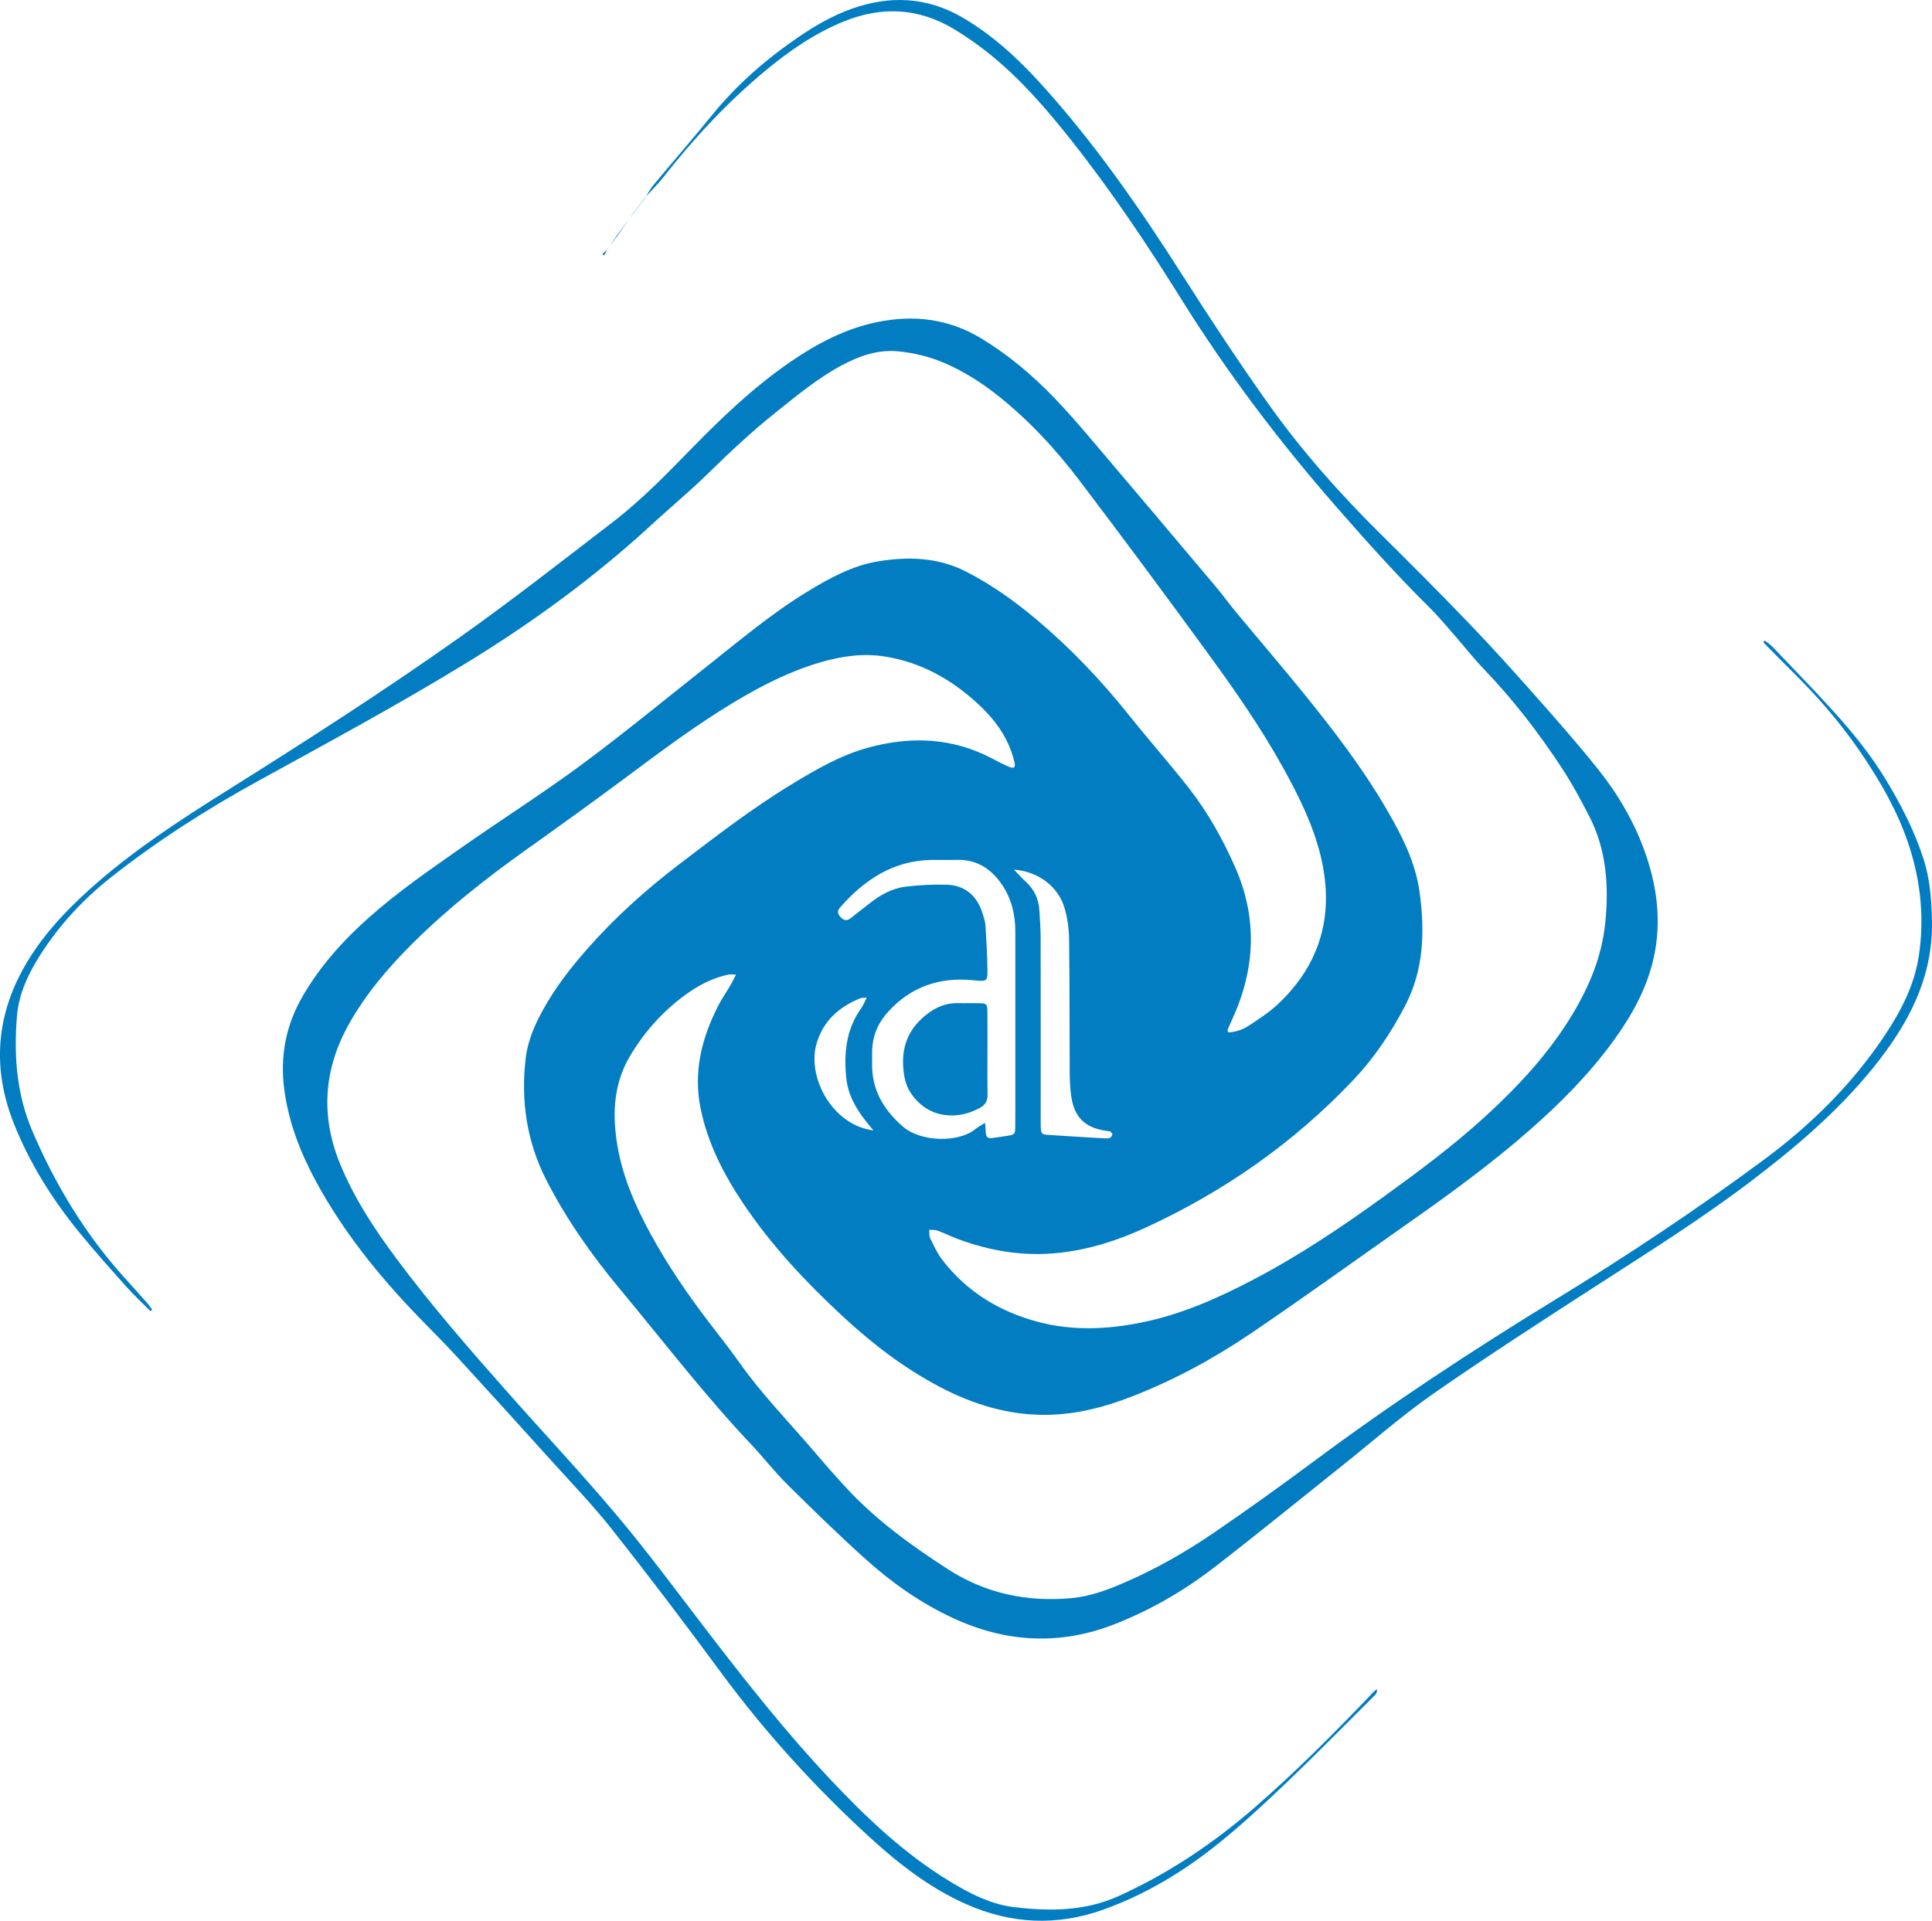 <?xml version="1.0" encoding="UTF-8"?>
<svg id="Layer_2" xmlns="http://www.w3.org/2000/svg" viewBox="0 0 1941.79 1930.65">
  <g id="Layer_1-2" data-name="Layer_1">
    <g>
      <path d="M648.58,198.59c2.66-4.17,4.91-8.68,8.05-12.46,19.61-23.56,39.74-46.69,59.08-70.48,25.05-30.82,54.63-56.46,87.29-78.73,16.57-11.3,33.93-21.31,52.87-28.06,38.44-13.7,75.86-12.09,111.67,8.83,29.98,17.51,55.16,40.76,78.34,66.25,54.46,59.9,100.24,126.19,143.62,194.35,27.38,43,55.5,85.59,84.97,127.18,33.38,47.12,71.69,90.25,112.75,130.92,29.83,29.55,59.54,59.23,88.62,89.51,23.07,24.03,45.41,48.78,67.5,73.72,21.42,24.19,42.78,48.49,62.94,73.72,19.84,24.82,35.85,52.18,46.69,82.28,12.57,34.88,17.19,70.59,9.12,107.11-6.88,31.12-22.23,58.42-40.83,83.94-24.28,33.3-53.13,62.33-84.05,89.43-39.42,34.56-81.77,65.26-124.62,95.34-51.55,36.19-102.63,73.08-154.74,108.43-37.27,25.29-76.84,46.82-118.93,63.34-27.81,10.92-56.39,18.51-86.45,18.94-38.24.55-73.65-10.14-107.27-27.73-36.63-19.15-69.05-44.13-99.16-72.15-36.43-33.91-70.42-70.08-98.33-111.51-20.06-29.77-36.43-61.23-43.63-96.89-7.36-36.44,1.09-70.06,17.45-102.32,3.91-7.71,8.9-14.86,13.28-22.34,1.63-2.78,2.94-5.76,4.87-9.61-3.49,0-5.74-.38-7.81.06-15.6,3.31-29.47,10.51-42.27,19.76-23.27,16.82-42.03,37.7-56.65,62.5-15.6,26.44-17.41,54.92-13.28,84.21,4.72,33.46,17.85,64.07,33.86,93.52,17.07,31.41,37.16,60.85,58.85,89.23,10.32,13.51,20.93,26.82,30.73,40.69,22.57,31.96,49.93,59.87,75.22,89.52,10.81,12.67,21.79,25.23,33.14,37.42,29.75,31.96,64.89,57.3,101.34,80.86,37.85,24.46,79.67,33.1,124.21,29,19.1-1.76,36.94-8.56,54.41-16.18,31.27-13.64,60.82-30.52,88.88-49.75,32.98-22.6,65.56-45.84,97.62-69.72,79.46-59.21,162.1-113.61,246.63-165.24,71.43-43.63,141.06-90,208.33-139.82,47.23-34.98,88.62-75.8,121.35-124.87,16.2-24.29,29.67-50.1,34.18-79.3,5.74-37.12,2.27-73.75-9.13-109.59-11.24-35.32-29.59-66.97-50.41-97.3-19.49-28.4-41.96-54.29-66.45-78.48-10.16-10.03-20.11-20.27-30.15-30.42.48-.62.97-1.25,1.45-1.87,2.56,2.05,5.41,3.84,7.65,6.19,20.23,21.21,40.73,42.19,60.42,63.9,19.49,21.48,37.84,43.93,53.01,68.82,15.67,25.7,29.35,52.28,38.58,81.04,6.4,19.92,7.84,40.34,8.34,61.12,1.4,58.65-24.6,106.03-60.13,149.66-35.4,43.48-77.84,79.41-122.27,113.14-48.37,36.72-99.7,69.06-150.68,101.96-56.28,36.33-112.61,72.65-167.59,110.88-31.94,22.21-61.3,48.15-91.79,72.45-42.75,34.06-85.1,68.62-128.33,102.06-30.42,23.53-63.64,42.81-99.47,57.04-55.35,21.99-110.05,19.27-163.88-5.77-32.03-14.9-60.69-35.03-86.82-58.42-27.29-24.43-53.51-50.1-79.56-75.87-12.77-12.63-23.79-27.01-36.15-40.08-46.78-49.45-88.14-103.49-131.6-155.73-28.35-34.07-54.01-70.24-74.31-109.99-19.78-38.72-25.81-79.54-20.84-122.29,2.07-17.84,9.18-34.02,17.8-49.56,12.02-21.68,27.1-41.17,43.4-59.75,27.8-31.69,58.91-59.8,92.39-85.34,37.1-28.31,74.03-56.85,114.01-81.11,24.27-14.72,48.9-29.08,76.42-36.62,42.88-11.75,85.04-10.3,125.22,11.08,5.29,2.82,10.64,5.58,16.14,7.94,5.37,2.3,7.22.98,5.9-4.42-1.5-6.11-3.46-12.2-6.03-17.94-7.19-16.09-18.28-29.36-31.16-41.19-26.62-24.45-57.08-41.44-93.16-47.15-21.83-3.45-43.2-.36-64.21,5.71-30.66,8.86-58.84,23.19-86.1,39.49-39.27,23.47-75.73,50.96-112.38,78.21-32.35,24.06-65.09,47.61-97.94,70.99-39.98,28.46-78.44,58.76-113.32,93.36-24.68,24.48-47.17,50.8-64.36,81.27-25.75,45.65-28.96,92.76-9.02,141.28,14.31,34.8,34.89,65.94,57.26,95.91,34.53,46.25,72.4,89.74,110.61,132.93,36.65,41.44,74.57,81.8,110.17,124.12,30.65,36.45,59.04,74.81,88.01,112.65,40.14,52.41,80.94,104.27,126.22,152.42,36.17,38.46,74.28,74.73,119.67,102.4,20.31,12.39,41.54,23.5,65.4,26.36,35.64,4.28,70.99,4.24,104.94-11.11,50.25-22.73,95.32-53.03,136.89-89.11,40.09-34.8,77.47-72.3,114.16-110.55,2.74-2.85,5.16-6.01,8.62-8.28.73,4.05-1.97,5.97-4.04,8.03-28.82,28.68-57.32,57.7-86.72,85.78-21.91,20.93-44.19,41.63-67.75,60.65-35.17,28.39-73.58,51.72-116.44,67.08-46.85,16.78-92.96,14.51-138.17-5.64-36.05-16.06-66.91-39.95-95.8-66.32-55.77-50.92-106.29-106.59-151.13-167.49-35.37-48.03-71.43-95.59-108.4-142.4-19.38-24.54-41.22-47.16-62.19-70.43-31.45-34.89-63-69.69-94.76-104.31-12.16-13.26-25.02-25.88-37.51-38.83-39.98-41.41-75.96-85.87-103.47-136.71-15.65-28.92-27.39-59.17-31.76-92.08-4.47-33.64,1.57-64.91,18.64-94.24,17.47-30.02,40.27-55.5,66.06-78.44,29.71-26.42,62.42-48.93,94.9-71.67,39.59-27.71,80.47-53.65,119.3-82.37,42.58-31.5,83.48-65.26,125.06-98.11,33.2-26.24,65.52-53.67,101.8-75.76,22.3-13.58,45.26-26.22,71.3-30.47,30.35-4.95,60.34-4.03,88.72,10.61,25.35,13.08,48.35,29.46,70.08,47.74,34.56,29.06,65.46,61.63,93.61,96.93,19.53,24.49,40.36,47.94,59.65,72.61,18.95,24.24,33.92,51.01,46.4,79.18,22.93,51.77,20.47,102.96-3,153.79-1.53,3.32-3.03,6.66-4.43,10.04-.19.45.32,1.19.75,2.62,7.26-.37,14.24-2.62,20.26-6.59,9.97-6.59,20.24-13.11,28.93-21.21,44.01-41,57.61-91.39,43.64-149.33-7.64-31.67-22.14-60.64-37.84-88.99-22.67-40.91-49.44-79.17-76.94-116.85-41.85-57.34-84.13-114.38-127.04-170.93-24.41-32.18-51.76-61.86-83.67-86.98-15.78-12.42-32.62-23.09-51.03-31.25-15.39-6.82-31.49-10.86-48.18-12.45-20.76-1.98-39.45,4.78-57.32,14.4-23.92,12.87-44.65,30.23-65.77,47.06-24.29,19.35-46.79,40.59-68.98,62.28-15.95,15.58-33.04,29.99-49.61,44.94-6.43,5.81-12.75,11.74-19.23,17.49-54.23,48.16-112.81,90.31-174.72,128.1-68.04,41.53-138.13,79.36-207.92,117.74-51.52,28.33-100.88,59.92-147.06,96.28-27.64,21.76-51.58,47.3-70.73,77-12.4,19.24-22.4,39.8-24.3,62.84-3.27,39.59-.43,78.57,15.5,115.76,23.29,54.35,53.55,104.27,93.39,148.17,7.17,7.9,14.3,15.83,21.36,23.82,2.06,2.33,3.8,4.93,5.69,7.41-.59.5-1.17.99-1.76,1.49-8.1-8.16-16.58-15.99-24.22-24.56-16.19-18.15-32.42-36.31-47.78-55.16-27.1-33.25-49.72-69.47-65.51-109.4-23.21-58.72-16.78-114.92,17.34-167.97,18.4-28.6,42.13-52.42,67.66-74.52,39.7-34.36,83.6-62.91,127.93-90.73,79.63-49.97,158.78-100.72,235.48-155.05,52.46-37.16,103.12-76.89,154.12-116.07,29.13-22.38,54.61-48.87,80.25-75.09,30.33-31.02,61.78-60.82,97.65-85.5,26.83-18.46,55.29-33.55,87.56-40.15,37.03-7.57,72.07-3.35,104.92,16.66,26.99,16.44,50.85,36.59,72.67,59.19,12.95,13.41,25.18,27.55,37.26,41.77,41.85,49.26,83.53,98.66,125.18,148.09,7.08,8.41,13.5,17.37,20.52,25.83,23.4,28.21,47.31,56,70.32,84.52,29.1,36.07,57.26,72.88,80.66,113.03,15.34,26.33,29.4,53.51,33.54,83.99,5.35,39.4,4.4,78.29-14.97,114.97-14.1,26.71-30.46,51.37-51.32,73.42-60.14,63.59-130.44,112.7-209.76,149.08-27.35,12.54-55.86,21.7-86.05,25.01-35.2,3.85-69.07-1.62-102.01-13.9-6.86-2.56-13.44-5.88-20.32-8.41-2.56-.94-5.58-.63-8.39-.89.25,2.87-.27,6.13.91,8.54,3.65,7.44,7.14,15.18,12.14,21.69,24.46,31.83,56.97,51.78,95.42,62.16,34.86,9.41,70.02,7.89,105,.82,39.9-8.06,76.72-24.44,112.55-43.24,45.87-24.06,88.74-52.84,130.64-83.14,35.12-25.39,69.93-51.21,101.96-80.52,33.32-30.5,63.94-63.34,87.45-102.22,17.26-28.54,29.92-58.86,33.33-92.35,3.8-37.4,1.28-74.06-16.45-108.14-8.45-16.24-17.15-32.45-27.18-47.73-23.25-35.44-49.08-68.93-78.51-99.59-10.37-10.8-19.59-22.69-29.47-33.97-8.12-9.27-16-18.82-24.75-27.47-32.99-32.57-63.86-67.08-94.34-101.96-57.13-65.37-109.26-134.35-155.26-208.08-34.4-55.14-70.57-109.18-110.98-160.22-24.25-30.63-49.72-60.17-80.09-84.97-11.58-9.45-23.9-18.16-36.66-25.95-35.82-21.86-73.33-23.86-112.07-8.01-29.03,11.88-54.44,29.43-78.39,49.32-38.39,31.86-72.04,68.26-102.82,107.43-5.53,7.03-11.99,13.33-18.02,19.97,0,0,.16.14.16.14ZM990.08,1128.68c.36,4.75.7,7.37.73,9.99.06,4.44,2.34,5.84,6.45,5.21,4.94-.75,9.91-1.3,14.84-2.13,7.93-1.33,8.21-1.53,8.31-9.53.16-13,.06-26,.06-38.99,0-52.33-.03-104.65,0-156.98,0-17.45-4.06-33.75-14.17-48.13-10.82-15.38-25.23-24.38-44.71-23.82-8.33.24-16.66-.06-24.99.05-38.57.52-67.51,19.75-92.04,47.52-3.28,3.71-2.99,6.66.55,10.25,3.64,3.69,6.63,3.47,10.33.48,5.96-4.82,12.09-9.42,18.09-14.19,10.88-8.66,22.87-15.48,36.71-17.15,13.5-1.63,27.23-2.37,40.83-2.01,18.85.49,30.85,11,36.47,28.83,1.3,4.12,2.69,8.35,2.97,12.61.93,13.94,1.63,27.91,1.91,41.87.29,14.27.05,14.15-14.33,12.73-33.66-3.33-62.55,6.42-85.53,31.79-8.72,9.63-14.37,20.88-15.66,33.92-.59,5.95-.22,11.99-.35,17.98-.56,26.37,11.48,46.44,30.79,63.3,18.47,16.13,56.86,16.24,73.07,2.54,2.44-2.06,5.42-3.48,9.69-6.17ZM1019.12,874.14c4.53,4.65,7.98,8.58,11.83,12.07,8.63,7.82,13.02,17.56,13.71,29.03.56,9.3,1.25,18.62,1.26,27.93.11,60.29.06,120.59.06,180.88,0,3-.11,6,.08,8.99.41,6.69.8,7.26,7.65,7.72,18.6,1.27,37.22,2.34,55.84,3.43,1.98.12,4.13.24,5.91-.42,1.17-.43,2.28-2.17,2.56-3.5.17-.8-1.13-2.29-2.11-2.85-1.08-.61-2.57-.51-3.89-.7-21.65-3.09-32.5-13.72-35.44-35.4-1.03-7.56-1.41-15.26-1.45-22.9-.24-44.97-.04-89.94-.62-134.91-.13-10.2-1.69-20.68-4.48-30.49-6.17-21.73-26.49-37.16-50.9-38.88ZM877.87,1136.26c-3.33-4.05-5.21-6.28-7.02-8.55-10.32-12.96-18.54-27.13-20.26-43.82-2.59-25.02-.26-49.25,15.08-70.62,1.98-2.75,3.17-6.06,5.47-10.56-3.65.4-5.34.22-6.73.79-21.74,8.97-37.85,23.43-44.08,46.87-6.56,24.68,5.78,56.59,27.99,73.47,8.03,6.1,16.77,10.6,29.56,12.43Z" fill="#027dc1"/>
      <path d="M636.41,214.51c-5.22,7.43-10.45,14.85-15.67,22.27,0,0-.48-.43-.48-.43,5.44-7.23,10.88-14.47,16.31-21.7,0,0-.16-.14-.16-.14Z" fill="#027dc1"/>
      <path d="M610.57,250.6c3.23-4.75,6.46-9.49,9.69-14.24,0,0,.48.43.48.43-3.43,4.57-6.86,9.14-10.3,13.7,0,0,.13.11.13.11Z" fill="#027dc1"/>
      <path d="M610.44,250.49c-1.11,2.09-2.21,4.18-3.32,6.27-.58-.45-1.17-.9-1.75-1.35,1.73-1.6,3.46-3.21,5.19-4.81,0,0-.12-.11-.12-.11Z" fill="#027dc1"/>
      <path d="M642.42,206.54c-2,2.66-4,5.32-6.01,7.98,0,0,.16.14.16.14,2-2.66,4-5.32,6.01-7.98,0,0-.15-.14-.15-.14Z" fill="#027dc1"/>
      <path d="M642.58,206.68c2-2.7,4-5.39,6-8.09,0,0-.16-.14-.16-.14-2,2.7-4,5.39-6,8.09,0,0,.15.14.15.14Z" fill="#027dc1"/>
      <path d="M992.46,1058.57c0,13.99-.16,27.98.08,41.96.11,6.07-2.35,10.07-7.49,12.96-21.91,12.35-52,11.66-69.67-14.9-5.37-8.07-6.95-16.88-7.59-26.43-1.55-23.09,7.39-40.78,25.74-54.14,8.85-6.45,18.69-10.03,29.83-9.72,6.99.2,13.99-.12,20.98.1,7.3.22,7.96.8,8.06,8.2.18,13.99.05,27.97.06,41.96Z" fill="#027dc1"/>
    </g>
  </g>
</svg>